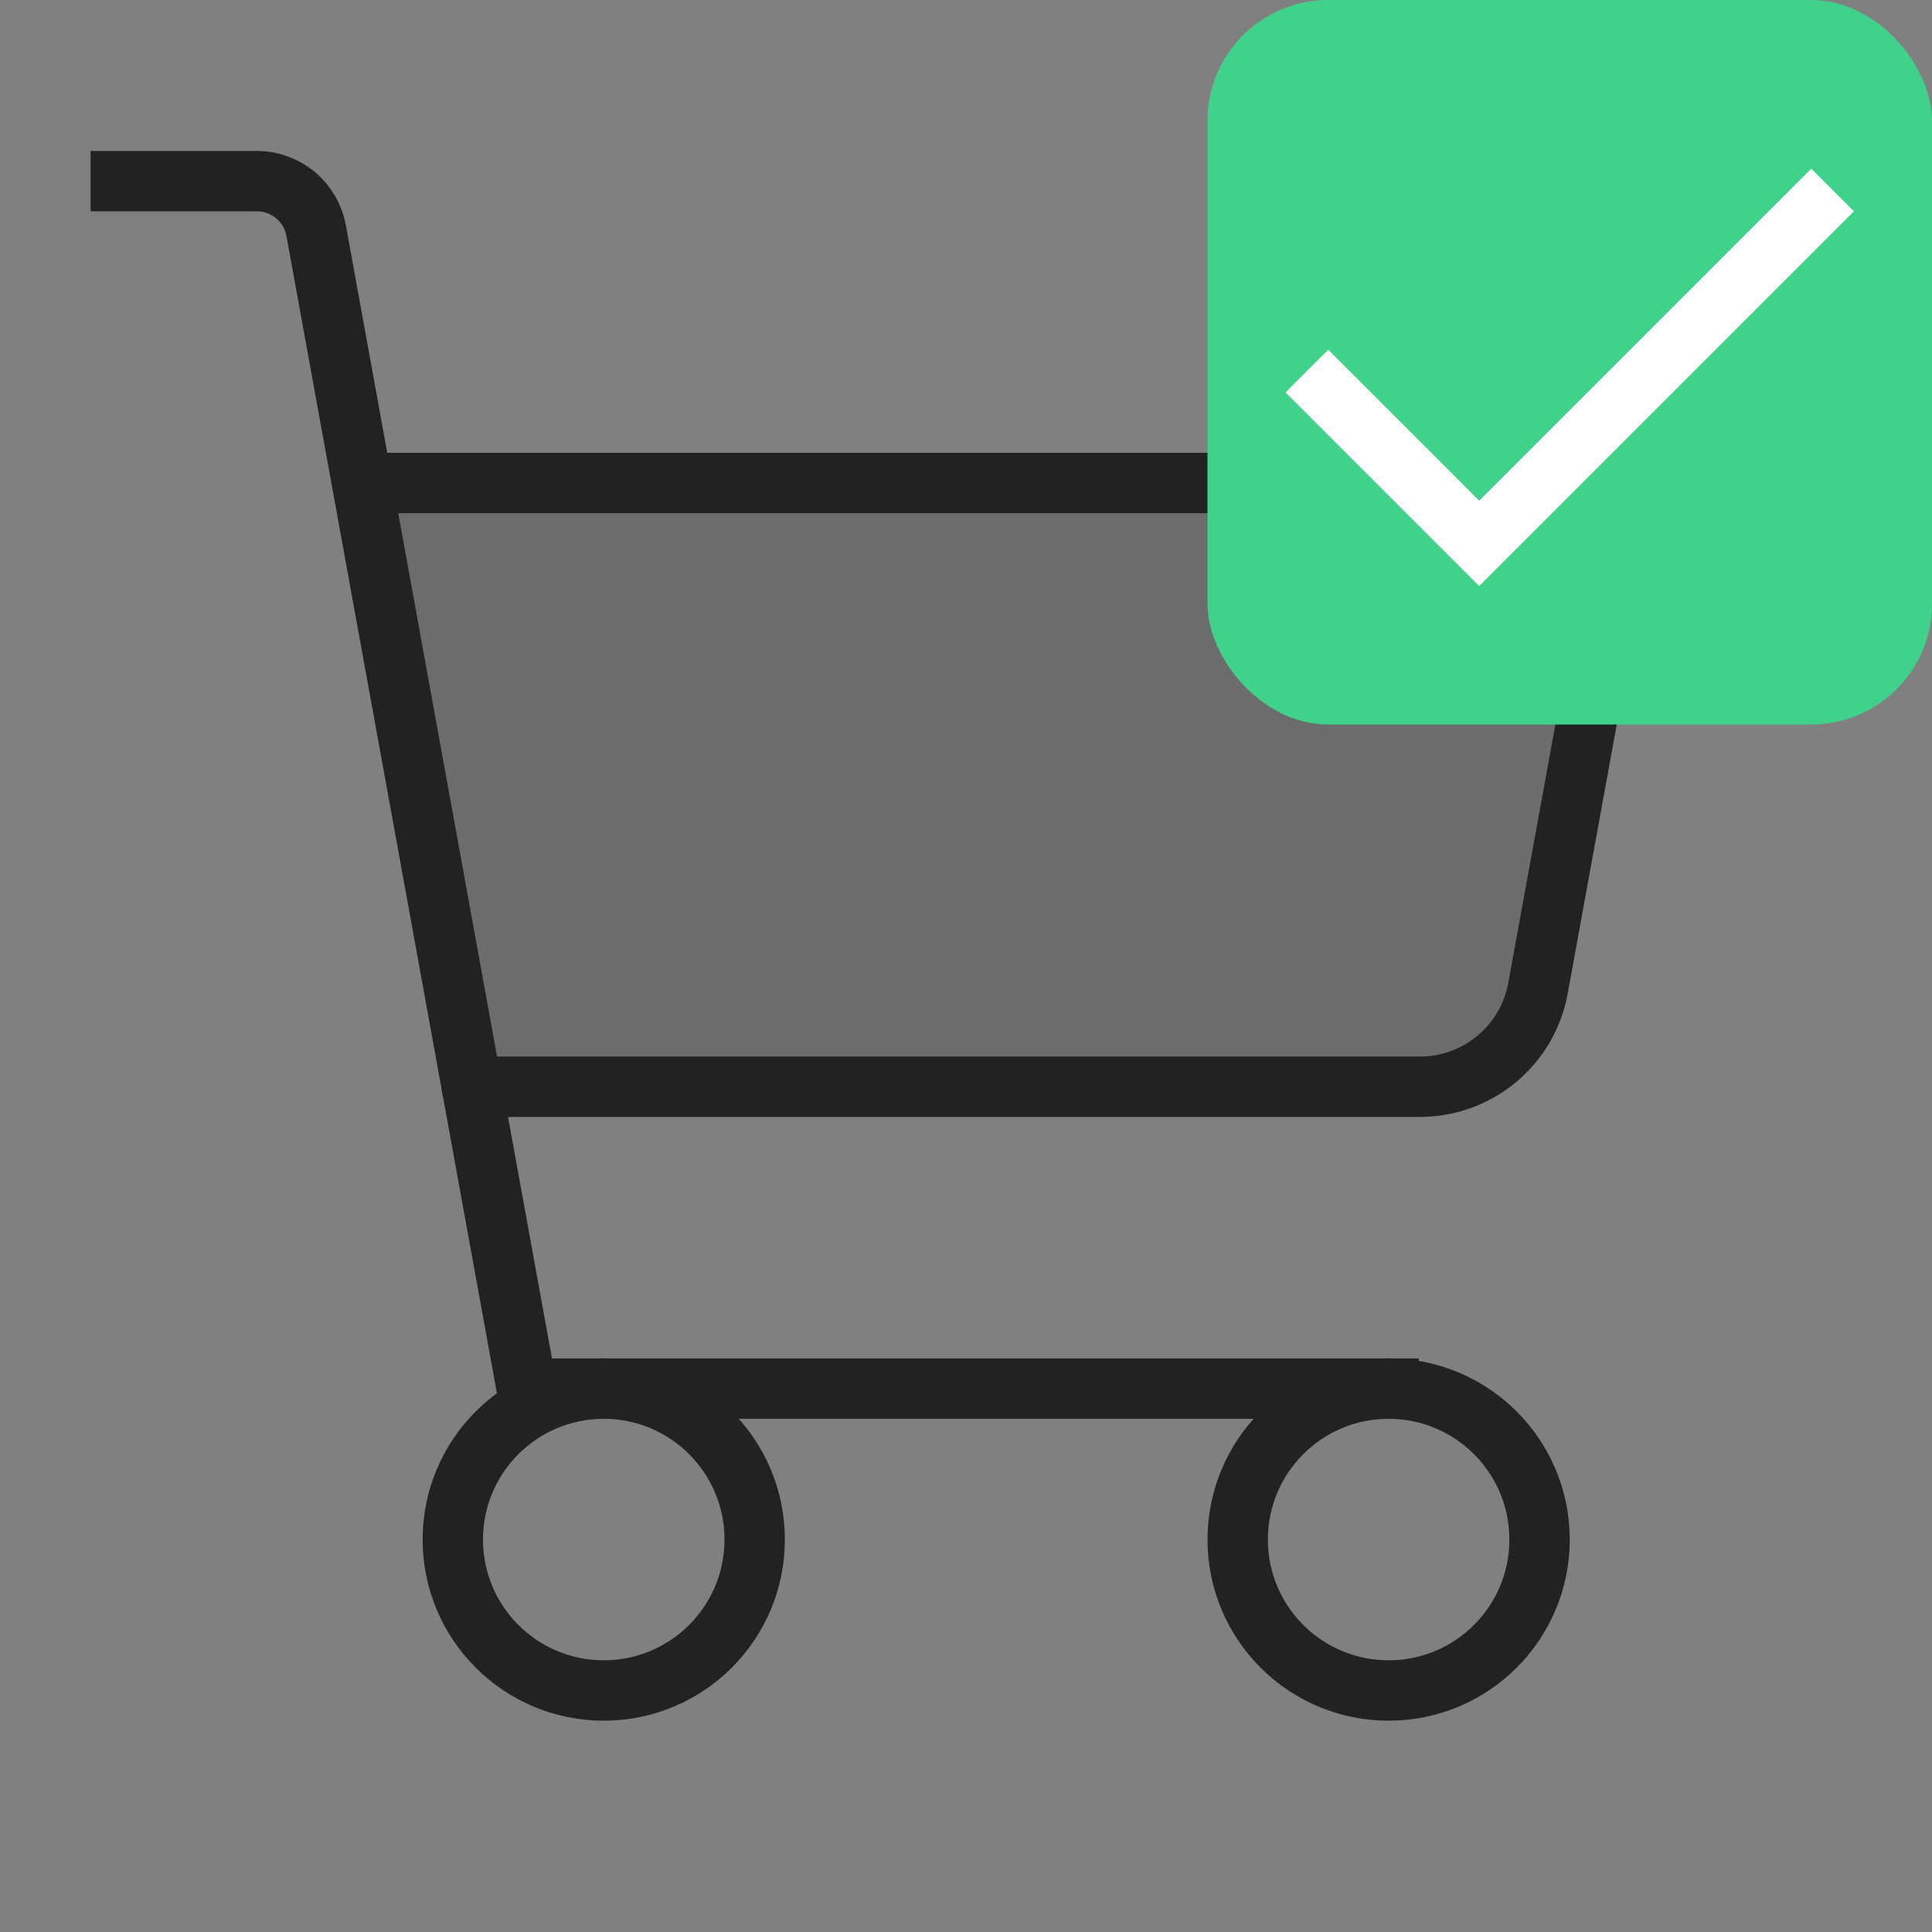 <svg width="64" height="64" viewBox="0 0 64 64" fill="none" xmlns="http://www.w3.org/2000/svg">
<rect x="0" y="0" width="64" height="64" fill="#808080" stroke="none"/>
<path opacity="0.2" d="M15.625 36H47.025C47.96 36.003 48.866 35.676 49.584 35.077C50.302 34.478 50.785 33.645 50.95 32.725L54 16H12L15.625 36Z" fill="#222222"/>
<path d="M46 46H17.45L10.475 7.65C10.393 7.191 10.154 6.774 9.798 6.473C9.442 6.172 8.991 6.004 8.525 6H4" stroke="#222222" stroke-width="2" stroke-linecap="square" stroke-linejoin="round"/>
<path d="M20 56C22.761 56 25 53.761 25 51C25 48.239 22.761 46 20 46C17.239 46 15 48.239 15 51C15 53.761 17.239 56 20 56Z" stroke="#222222" stroke-width="2" stroke-linecap="round" stroke-linejoin="round"/>
<path d="M46 56C48.761 56 51 53.761 51 51C51 48.239 48.761 46 46 46C43.239 46 41 48.239 41 51C41 53.761 43.239 56 46 56Z" stroke="#222222" stroke-width="2" stroke-linecap="round" stroke-linejoin="round"/>
<path d="M15.625 36H47.025C47.96 36.003 48.866 35.676 49.584 35.077C50.302 34.478 50.785 33.645 50.95 32.725L54 16H12" stroke="#222222" stroke-width="2" stroke-linecap="round" stroke-linejoin="round"/>
<rect x="40" width="24" height="24" rx="4" fill="#40D28A"/>
<path d="M60 7L49 18L44 13" stroke="white" stroke-width="2" stroke-linecap="square"/>
</svg>
